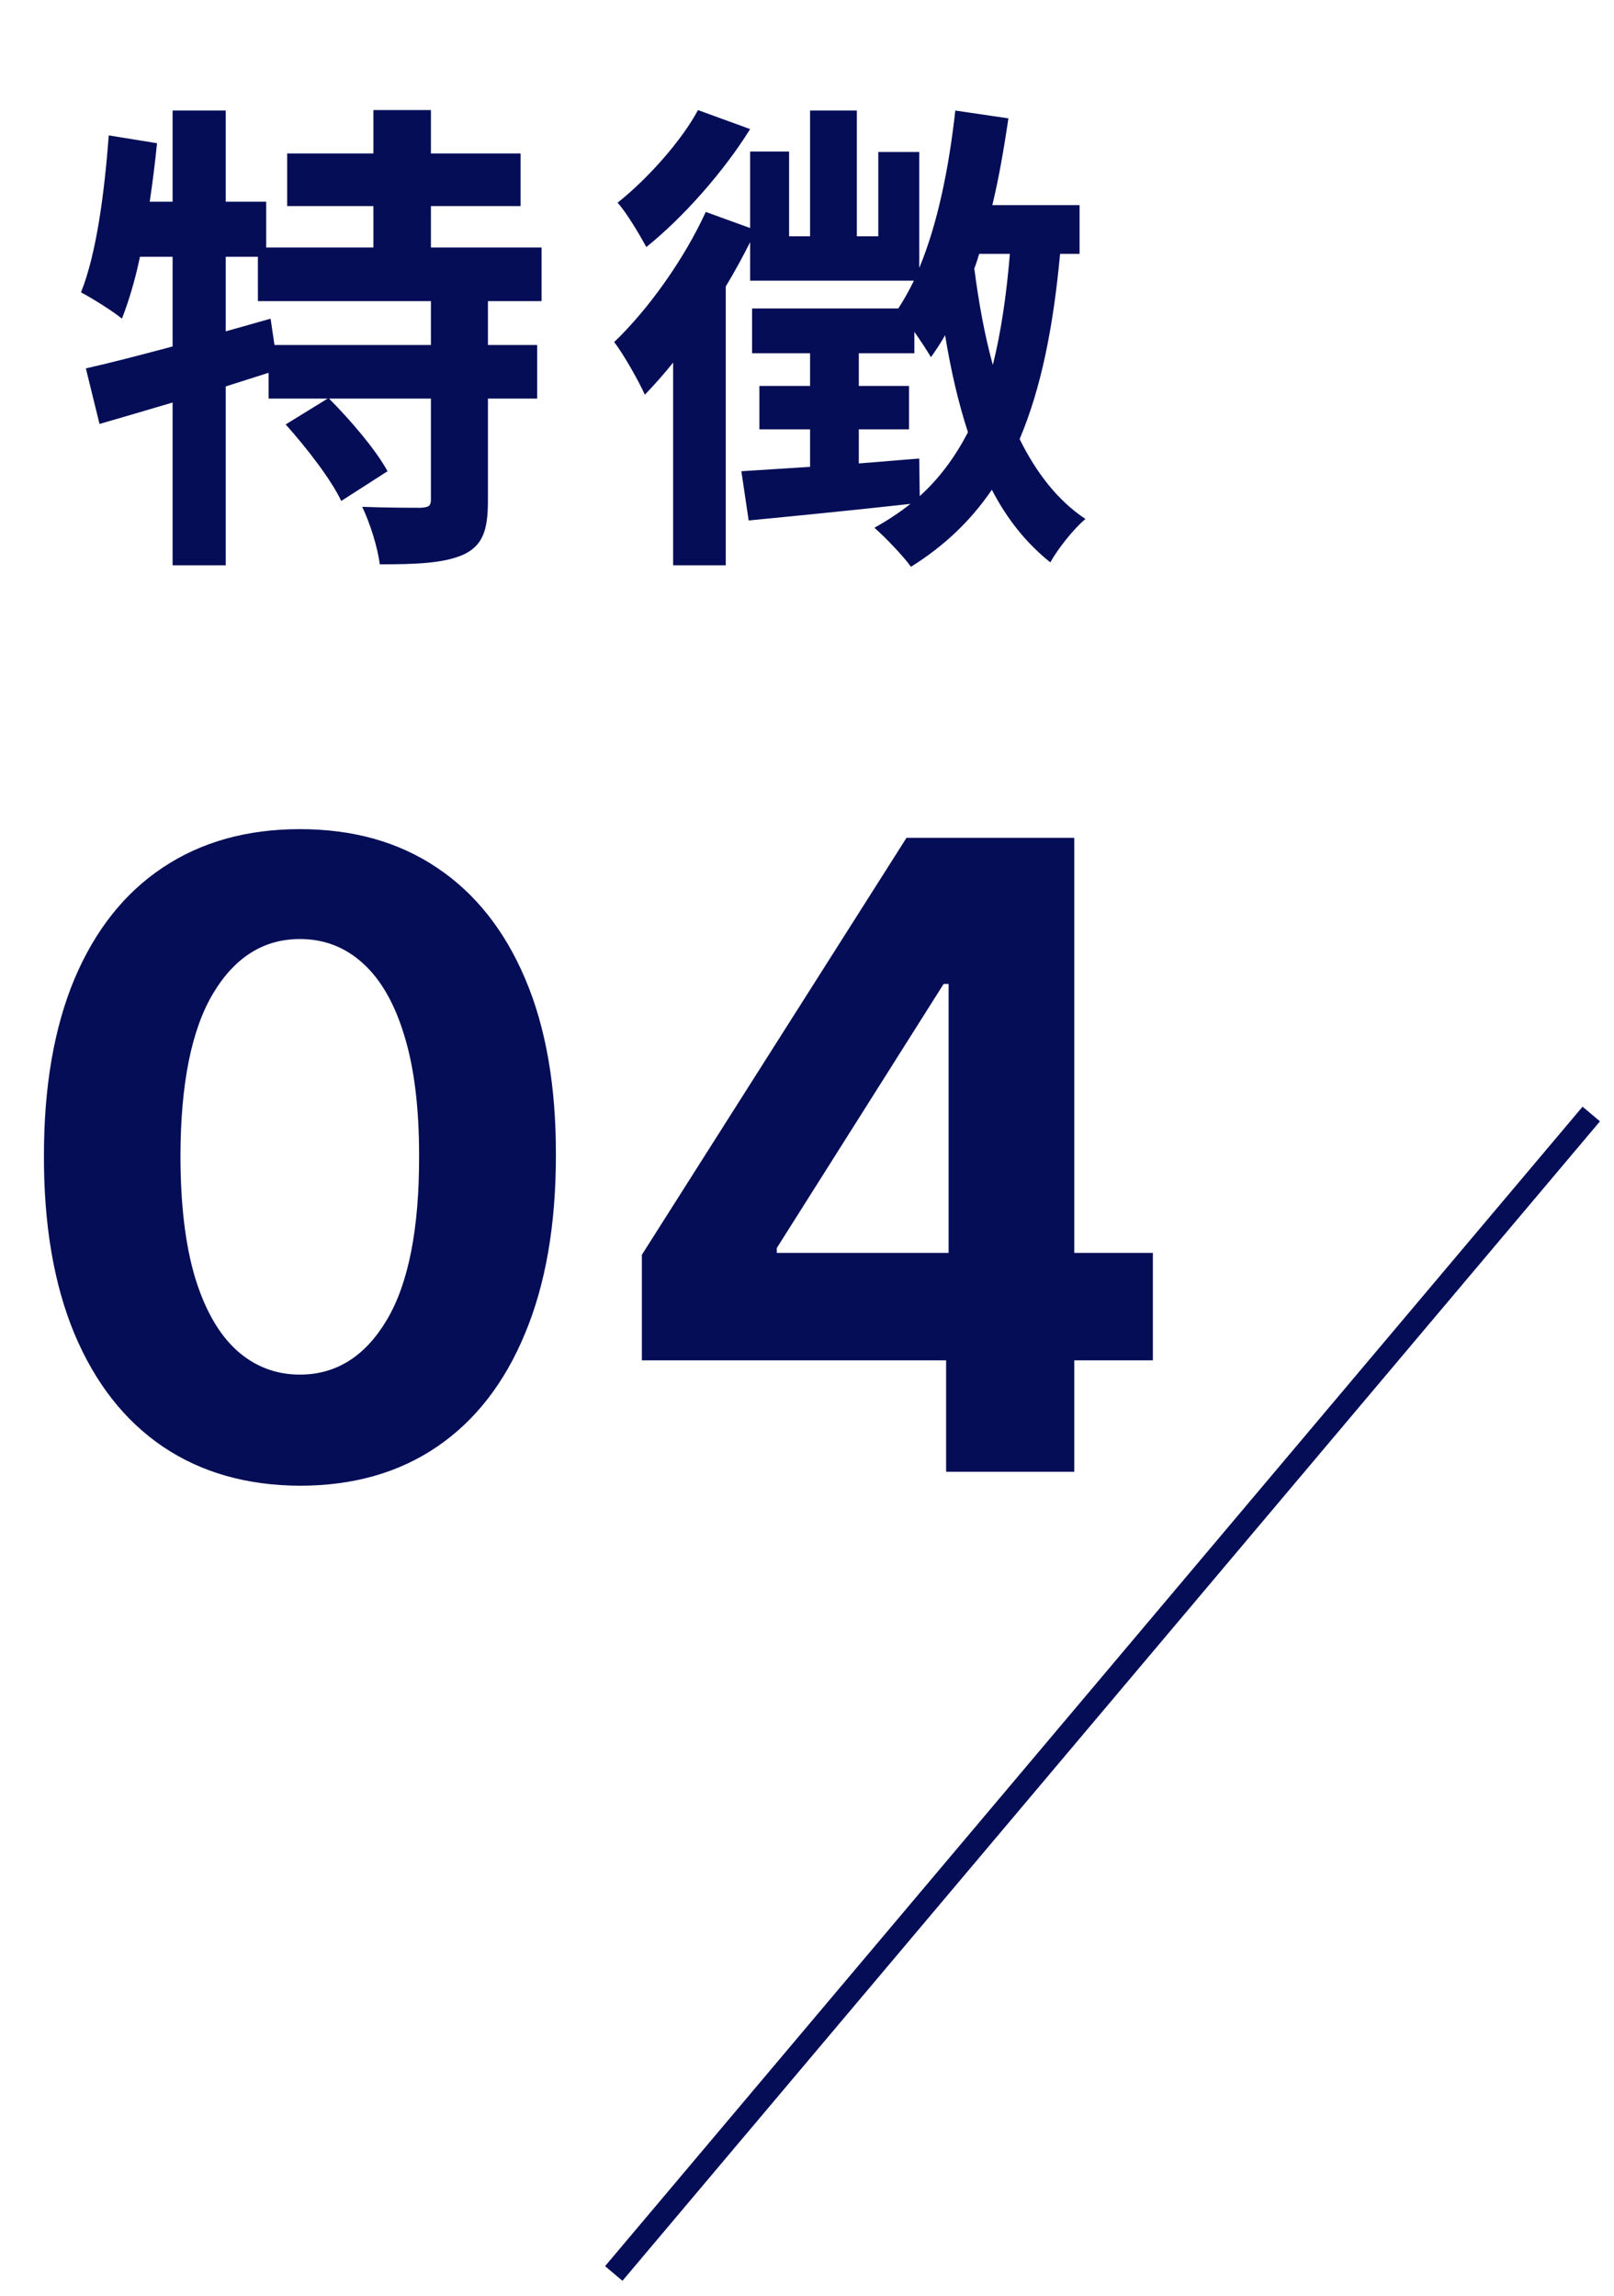 <svg width="71" height="101" viewBox="0 0 71 101" fill="none" xmlns="http://www.w3.org/2000/svg">
<path d="M70 49L27 100" stroke="#040D56"/>
<path d="M13.194 65.35C10.852 65.341 8.837 64.764 7.148 63.62C5.469 62.477 4.176 60.82 3.268 58.651C2.369 56.481 1.924 53.871 1.933 50.822C1.933 47.781 2.383 45.189 3.281 43.047C4.189 40.905 5.483 39.275 7.162 38.159C8.85 37.033 10.861 36.47 13.194 36.47C15.527 36.47 17.533 37.033 19.212 38.159C20.9 39.284 22.198 40.918 23.106 43.06C24.014 45.194 24.463 47.781 24.454 50.822C24.454 53.88 24 56.495 23.092 58.664C22.194 60.834 20.905 62.49 19.226 63.634C17.546 64.778 15.536 65.35 13.194 65.35ZM13.194 60.462C14.791 60.462 16.067 59.658 17.02 58.051C17.973 56.445 18.445 54.035 18.436 50.822C18.436 48.706 18.218 46.946 17.782 45.538C17.356 44.132 16.747 43.074 15.958 42.366C15.177 41.658 14.256 41.304 13.194 41.304C11.605 41.304 10.334 42.098 9.381 43.687C8.428 45.275 7.947 47.654 7.938 50.822C7.938 52.964 8.151 54.752 8.578 56.186C9.014 57.611 9.626 58.682 10.416 59.399C11.206 60.107 12.132 60.462 13.194 60.462ZM28.236 59.835V55.192L39.877 36.852H43.88V43.278H41.511L34.172 54.893V55.11H50.715V59.835H28.236ZM41.62 64.737V58.419L41.729 56.363V36.852H47.257V64.737H41.62Z" fill="#040D56"/>
<path d="M18.956 15.175H12.074L11.903 14.017L9.93 14.575V11.294H11.345V13.245H18.956V15.175ZM23.823 13.245V10.887H18.956V9.065H22.901V6.75H18.956V4.842H16.426V6.75H12.632V9.065H16.426V10.887H11.71V8.872H9.93V4.863H7.593V8.872H6.586C6.714 8.014 6.822 7.157 6.907 6.299L4.785 5.956C4.592 8.486 4.249 11.145 3.563 12.86C4.056 13.117 4.978 13.696 5.364 14.017C5.664 13.245 5.943 12.324 6.157 11.294H7.593V15.239C6.157 15.625 4.828 15.968 3.777 16.204L4.378 18.648C5.342 18.369 6.436 18.048 7.593 17.705V24.865H9.93V16.997C10.552 16.804 11.195 16.59 11.817 16.397V17.533H14.411L12.567 18.669C13.489 19.698 14.582 21.113 15.011 22.035L17.048 20.727C16.533 19.784 15.418 18.477 14.475 17.533H18.956V21.971C18.956 22.25 18.87 22.314 18.506 22.335C18.163 22.335 17.005 22.335 15.933 22.293C16.276 23 16.619 24.093 16.705 24.822C18.313 24.822 19.513 24.779 20.392 24.393C21.25 23.986 21.464 23.3 21.464 22.014V17.533H23.63V15.175H21.464V13.245H23.823ZM30.704 4.842C29.997 6.171 28.496 7.864 27.167 8.915C27.574 9.365 28.153 10.351 28.432 10.866C30.061 9.558 31.84 7.543 32.998 5.678L30.704 4.842ZM40.437 20.17C39.537 20.234 38.658 20.32 37.779 20.384V18.884H39.987V16.976H37.779V15.539H40.223V14.596C40.523 15.025 40.802 15.454 40.952 15.711C41.166 15.411 41.381 15.089 41.574 14.746C41.831 16.29 42.152 17.705 42.581 19.012C42.024 20.084 41.338 21.028 40.459 21.821L40.437 20.17ZM44.425 11.166C44.275 12.967 44.039 14.596 43.675 16.054C43.31 14.725 43.053 13.31 42.86 11.809C42.946 11.595 43.01 11.38 43.074 11.166H44.425ZM47.491 11.166V9.022H43.653C43.953 7.779 44.168 6.492 44.361 5.206L42.024 4.863C41.745 7.371 41.252 9.837 40.437 11.788V6.685H38.636V10.394H37.693V4.863H35.635V10.394H34.713V6.664H32.998V10.03L31.047 9.322C30.082 11.423 28.517 13.61 27.017 15.046C27.424 15.561 28.132 16.826 28.367 17.362C28.775 16.933 29.203 16.461 29.611 15.947V24.865H31.926V12.602C32.312 11.959 32.677 11.294 32.998 10.651V12.345H40.202C39.987 12.795 39.751 13.203 39.516 13.567H33.084V15.539H35.635V16.976H33.406V18.884H35.635V20.535L32.612 20.727L32.934 22.893C34.928 22.7 37.522 22.443 40.051 22.164C39.558 22.55 39.044 22.893 38.465 23.214C38.937 23.622 39.773 24.501 40.073 24.93C41.552 24.008 42.71 22.893 43.632 21.542C44.296 22.828 45.154 23.9 46.204 24.736C46.547 24.115 47.255 23.236 47.748 22.828C46.526 22.014 45.583 20.792 44.854 19.313C45.797 17.083 46.333 14.403 46.633 11.166H47.491Z" fill="#040D56"/>
</svg>
